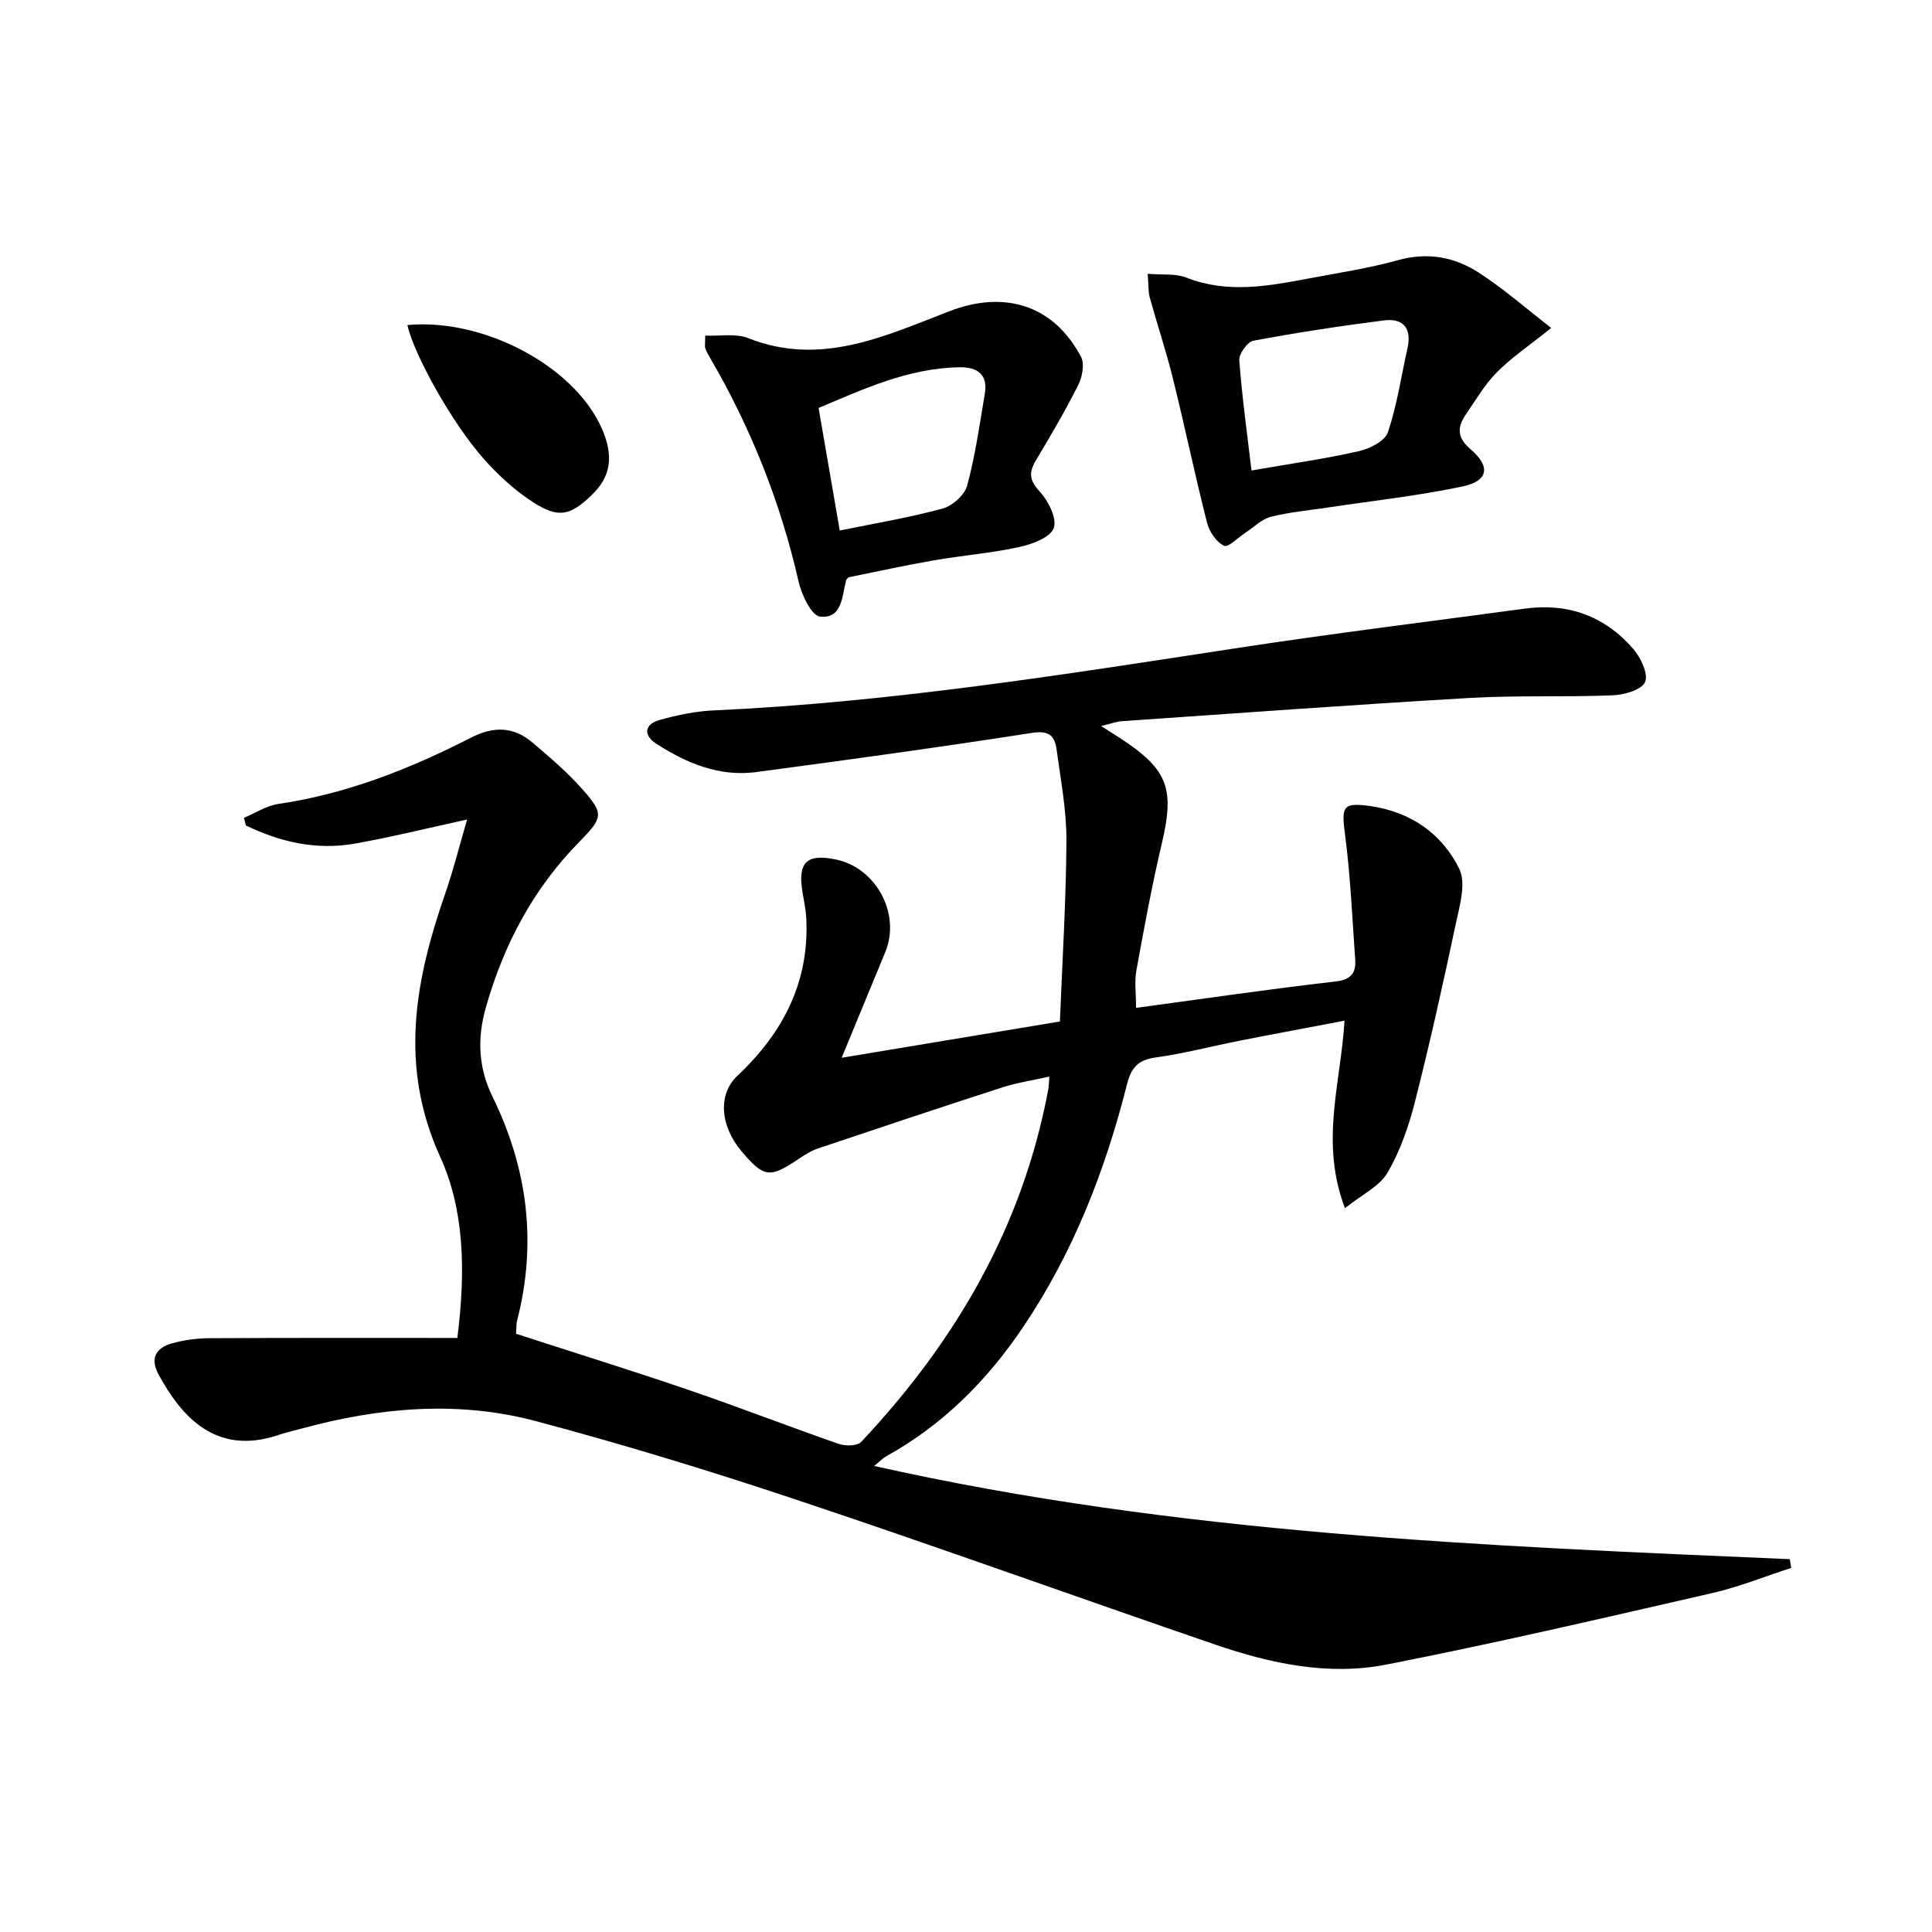 <svg enable-background="new 0 0 400 400" viewBox="0 0 400 400" xmlns="http://www.w3.org/2000/svg"><g fill="#010100"><path d="m370.85 324.62c-5.45 1.76-10.8 3.94-16.35 5.21-22.46 5.14-44.91 10.39-67.51 14.81-11.96 2.34-23.89-.2-35.32-4.12-28.72-9.85-57.28-20.16-86.07-29.78-18.07-6.04-36.32-11.64-54.73-16.53-16.08-4.27-32.34-2.82-48.33 1.54-1.6.44-3.23.79-4.8 1.32-13.32 4.53-20.37-4.2-24.89-12.46-1.84-3.37-.59-5.54 2.72-6.47 2.52-.71 5.22-1.07 7.84-1.08 16.96-.09 33.91-.05 51.28-.05 1.73-13.78 1.49-26.43-3.56-37.51-8.55-18.79-5.22-36.47 1.06-54.54 1.72-4.96 2.99-10.08 4.52-15.29-8.21 1.79-15.71 3.66-23.3 5-7.92 1.4-15.42-.34-22.51-3.77-.13-.53-.26-1.05-.39-1.58 2.37-.98 4.65-2.51 7.11-2.87 14.16-2.08 27.25-7.26 39.84-13.7 4.84-2.47 8.89-2.32 12.82 1.02 3.66 3.11 7.35 6.26 10.5 9.86 4.24 4.85 4.08 5.66-.85 10.68-9.55 9.73-15.66 21.27-19.36 34.35-1.83 6.47-1.48 12.52 1.38 18.35 7.31 14.92 9.26 30.35 5.09 46.49-.16.6-.1 1.26-.2 2.64 11.98 3.89 23.99 7.62 35.89 11.69 10.37 3.54 20.59 7.52 30.95 11.12 1.37.47 3.8.44 4.62-.42 19.55-20.78 33.45-44.61 38.73-72.98.12-.63.11-1.28.23-2.65-3.48.78-6.7 1.25-9.75 2.24-12.77 4.12-25.49 8.38-38.2 12.65-1.4.47-2.7 1.31-3.94 2.14-5.99 4.05-7.23 3.9-11.84-1.57-4.47-5.3-4.92-11.81-.86-15.63 9.45-8.89 14.96-19.45 14.25-32.72-.1-1.81-.5-3.61-.79-5.41-.99-6.1.91-7.92 6.99-6.64 8.3 1.74 13.4 11.29 10.19 19.1-2.86 6.97-5.74 13.93-9.05 21.94 15.6-2.59 29.79-4.95 45.18-7.51.49-12.42 1.29-24.96 1.35-37.5.03-6.26-1.19-12.54-2.03-18.79-.37-2.79-1.51-4.02-5.05-3.47-19.01 2.96-38.07 5.58-57.14 8.12-7.61 1.01-14.39-1.81-20.65-5.84-2.8-1.8-2.52-4.05.66-4.95 3.64-1.03 7.46-1.81 11.23-1.98 36.41-1.66 72.32-7.4 108.27-12.9 19.85-3.04 39.8-5.49 59.7-8.18 8.93-1.21 16.52 1.6 22.37 8.35 1.56 1.8 3.17 5.22 2.44 6.87-.73 1.63-4.35 2.65-6.75 2.74-9.82.4-19.67-.03-29.47.54-24.06 1.39-48.1 3.16-72.15 4.82-1.14.08-2.25.52-4.24 1 2.28 1.47 4.02 2.52 5.68 3.68 8.26 5.79 9.42 9.86 6.9 20.56-2.06 8.71-3.68 17.53-5.28 26.34-.43 2.37-.07 4.89-.07 7.77 14-1.89 27.61-3.89 41.26-5.46 3.42-.39 4.31-1.87 4.1-4.72-.62-8.58-.97-17.21-2.1-25.73-.77-5.78-.51-6.68 5.24-5.87 8.33 1.18 14.85 5.71 18.42 13 1.46 3 .06 7.68-.74 11.45-2.61 12.31-5.34 24.6-8.44 36.79-1.29 5.07-3.07 10.2-5.69 14.68-1.66 2.83-5.28 4.51-8.8 7.33-5.23-13.72-.85-25.92-.09-38.82-7.28 1.39-14.48 2.72-21.66 4.14-5.84 1.15-11.63 2.68-17.52 3.49-3.59.5-5 2.16-5.84 5.48-4.5 17.84-11.11 34.83-21.42 50.17-7.42 11.05-16.61 20.36-28.39 26.87-.66.37-1.21.95-2.57 2.04 63 14.13 126.31 16.56 189.59 19.3.11.61.2 1.21.29 1.81z"/><path d="m237.62 56.68c3.13.27 5.78-.08 7.96.78 8.51 3.36 16.93 1.79 25.4.19 6.18-1.17 12.44-2.11 18.49-3.79 6.11-1.7 11.68-.66 16.67 2.57 5.19 3.35 9.88 7.49 15.03 11.47-4.48 3.59-8.17 6.07-11.25 9.17-2.54 2.55-4.4 5.78-6.46 8.79-1.82 2.66-1.77 4.79 1.06 7.21 4.14 3.53 3.61 6.51-1.66 7.63-9.22 1.96-18.64 2.97-27.97 4.38-3.93.59-7.92.95-11.76 1.91-1.86.47-3.44 2.09-5.14 3.2-1.56 1.02-3.68 3.22-4.56 2.81-1.6-.76-3.05-2.92-3.52-4.76-2.53-9.94-4.62-20-7.09-29.96-1.39-5.62-3.24-11.12-4.78-16.7-.33-1.26-.24-2.62-.42-4.9zm21.49 40.73c8.16-1.42 15.22-2.42 22.15-3.98 2.27-.51 5.45-2.08 6.07-3.89 1.91-5.62 2.76-11.59 4.07-17.41.93-4.14-.83-6.31-4.9-5.79-9.04 1.15-18.05 2.53-27 4.2-1.24.23-3.02 2.74-2.92 4.06.58 7.69 1.65 15.35 2.53 22.81z"/><path d="m146.01 69.48c3.04.14 6.3-.5 8.91.53 15 5.94 28.3-.44 41.63-5.57 11.39-4.39 21.58-1.34 27.27 9.46.77 1.47.25 4.16-.59 5.83-2.68 5.33-5.71 10.48-8.77 15.61-1.5 2.51-1.34 4.12.81 6.44 1.79 1.93 3.63 5.63 2.89 7.57-.75 1.97-4.51 3.34-7.18 3.92-5.81 1.26-11.79 1.73-17.66 2.75-5.88 1.02-11.7 2.31-17.63 3.5-.14.17-.45.38-.52.66-.85 3.29-.8 7.98-5.39 7.48-1.75-.19-3.8-4.46-4.42-7.17-3.72-16.34-9.8-31.69-18.21-46.16-.41-.71-.84-1.43-1.12-2.2-.15-.45-.02-.99-.02-2.65zm27.85 40.36c7.18-1.47 14.34-2.66 21.31-4.55 2.03-.55 4.56-2.82 5.08-4.78 1.67-6.22 2.58-12.65 3.65-19.02.65-3.92-1.5-5.5-5.15-5.45-10.7.14-20.07 4.57-29.27 8.42 1.49 8.67 2.87 16.63 4.38 25.38z"/><path d="m84.35 67.29c15.83-1.44 34.53 8.5 40.23 21.38 2.52 5.71 1.92 9.92-1.95 13.7-4.53 4.42-6.99 5.03-12.34 1.56-3.7-2.4-7.09-5.51-10.04-8.82-6.68-7.48-14.58-21.78-15.9-27.82z"/></g></svg>